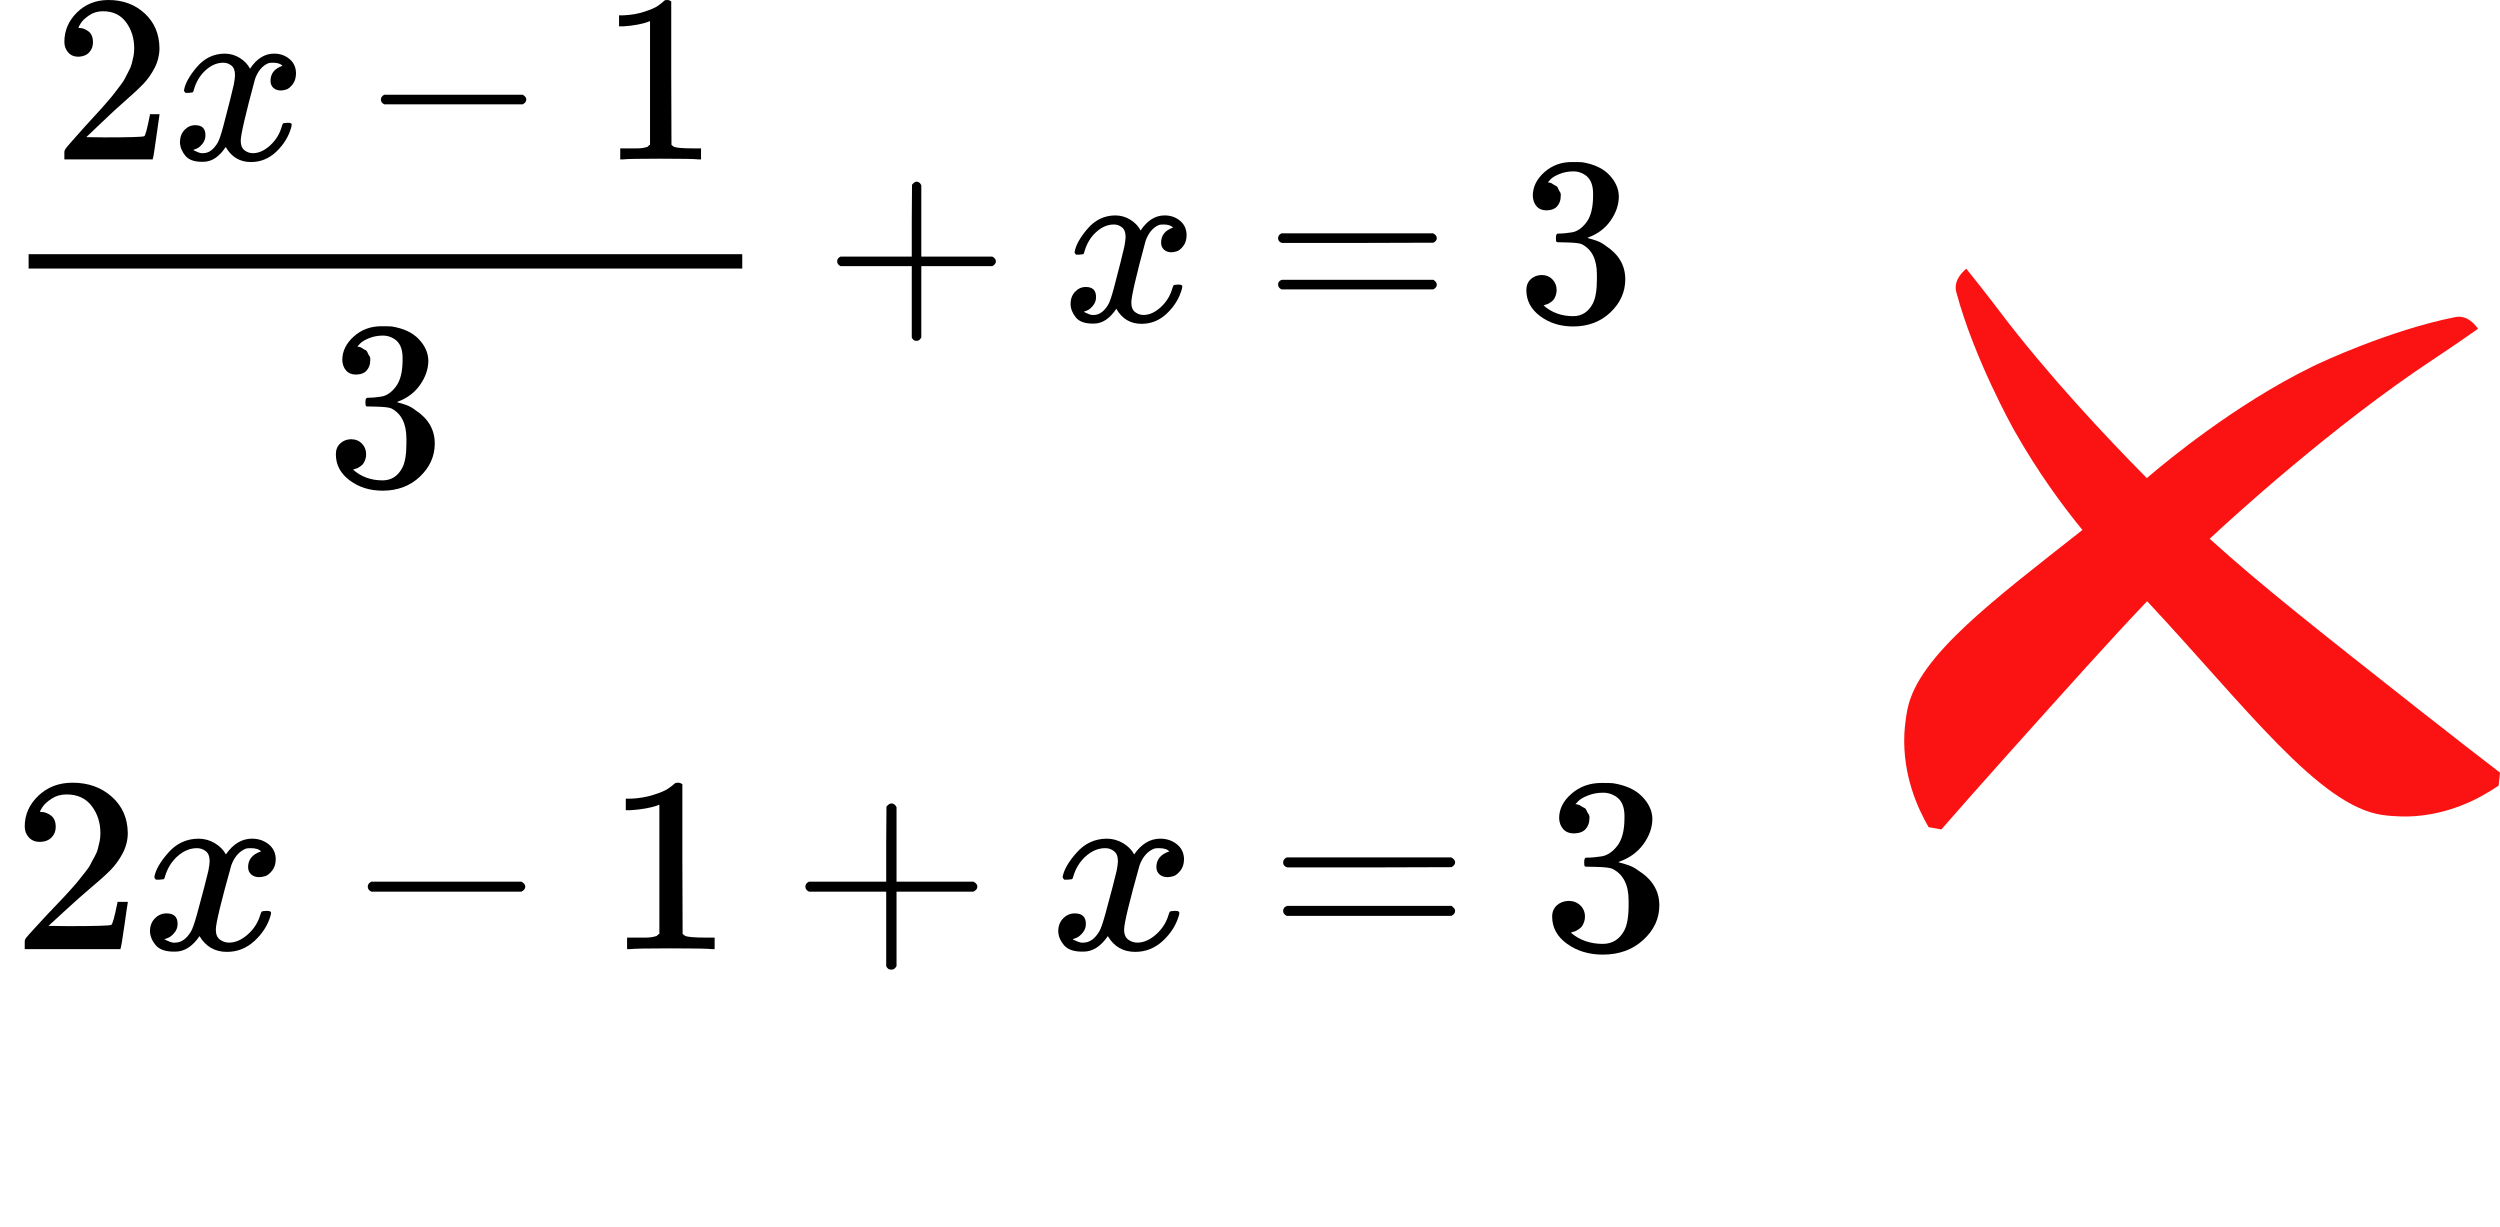 <?xml version="1.0" encoding="UTF-8"?> <svg xmlns="http://www.w3.org/2000/svg" width="214" height="105" viewBox="0 0 214 105" fill="none"><path d="M214 66.137C213.961 66.507 213.923 66.877 213.884 67.246C212.352 68.297 209.661 69.788 206.161 69.89C206.161 69.89 205.036 69.923 203.912 69.759C198.508 68.97 192.233 60.504 183.794 51.463C180.726 54.685 177.198 58.623 172.006 64.416C169.523 67.185 167.506 69.482 166.181 71C165.818 70.935 165.453 70.871 165.09 70.806C164.157 69.194 162.867 66.387 163.011 62.864C163.011 62.864 163.058 61.732 163.299 60.615C164.27 56.119 170.614 51.386 178.256 45.365C176.471 43.183 174.447 40.407 172.499 36.984C172.415 36.836 172.345 36.711 172.29 36.609C172.29 36.609 168.976 30.673 167.462 25.019C167.442 24.946 167.399 24.778 167.406 24.557C167.429 23.916 167.862 23.387 168.315 23C168.623 23.382 169.03 23.892 169.514 24.508C170.269 25.47 170.848 26.23 171.075 26.529C171.115 26.582 171.147 26.624 171.16 26.642C171.165 26.647 171.167 26.65 171.167 26.651C175.271 32.07 180.26 37.382 183.766 40.923C183.952 40.77 184.137 40.615 184.322 40.459C185.285 39.651 191.288 34.617 197.973 31.363C198.127 31.289 198.256 31.228 198.36 31.178C198.36 31.178 204.474 28.267 210.182 27.142C210.256 27.127 210.426 27.095 210.644 27.118C211.279 27.185 211.77 27.658 212.122 28.141C211.723 28.423 211.189 28.796 210.545 29.238C209.538 29.93 208.745 30.458 208.433 30.664C208.378 30.702 208.334 30.731 208.316 30.743C208.31 30.747 208.307 30.749 208.307 30.749C199.651 36.474 191.099 44.3 189.148 46.118C193.479 50.043 198.22 53.778 207.068 60.748C209.987 63.048 212.403 64.913 214 66.137Z" fill="#FB1313"></path><g clip-path="url(#clip0)"><path d="M6.713 4.856C6.346 4.856 6.054 4.733 5.836 4.487C5.619 4.241 5.51 3.941 5.51 3.586C5.51 2.616 5.87 1.776 6.591 1.066C7.312 0.355 8.209 0 9.284 0C10.521 0 11.555 0.383 12.385 1.147C13.214 1.912 13.636 2.903 13.65 4.118C13.65 4.706 13.514 5.266 13.242 5.798C12.97 6.331 12.643 6.795 12.262 7.191C11.882 7.587 11.338 8.093 10.63 8.707C10.141 9.131 9.461 9.759 8.59 10.592L7.387 11.74L8.937 11.76C11.072 11.76 12.208 11.726 12.344 11.658C12.439 11.63 12.602 11.023 12.834 9.834V9.773H13.65V9.834C13.636 9.875 13.548 10.497 13.384 11.699C13.221 12.901 13.119 13.529 13.078 13.584V13.645H5.51V13.256V13.01C5.51 12.914 5.551 12.812 5.632 12.703C5.714 12.593 5.918 12.354 6.244 11.986C6.639 11.548 6.979 11.166 7.264 10.838C7.387 10.702 7.618 10.449 7.958 10.08C8.298 9.711 8.529 9.459 8.651 9.322C8.774 9.186 8.971 8.96 9.243 8.646C9.515 8.332 9.706 8.1 9.814 7.949C9.923 7.799 10.079 7.594 10.284 7.335C10.488 7.075 10.63 6.857 10.712 6.679C10.794 6.502 10.896 6.304 11.018 6.085C11.14 5.866 11.229 5.648 11.283 5.429C11.338 5.211 11.385 5.006 11.426 4.815C11.467 4.624 11.487 4.398 11.487 4.139C11.487 3.278 11.256 2.534 10.794 1.906C10.331 1.277 9.672 0.963 8.815 0.963C8.366 0.963 7.971 1.079 7.631 1.311C7.291 1.544 7.053 1.769 6.917 1.987C6.781 2.206 6.713 2.336 6.713 2.377C6.713 2.39 6.747 2.397 6.815 2.397C7.06 2.397 7.312 2.493 7.57 2.684C7.829 2.875 7.958 3.189 7.958 3.626C7.958 3.968 7.849 4.255 7.631 4.487C7.414 4.719 7.108 4.842 6.713 4.856Z" fill="black"></path><path d="M15.751 7.724C15.846 7.151 16.213 6.488 16.853 5.737C17.492 4.986 18.281 4.603 19.219 4.59C19.695 4.59 20.131 4.713 20.525 4.958C20.919 5.204 21.212 5.512 21.402 5.88C21.973 5.02 22.66 4.59 23.463 4.59C23.966 4.59 24.401 4.74 24.768 5.04C25.135 5.341 25.326 5.744 25.339 6.249C25.339 6.645 25.244 6.966 25.054 7.212C24.863 7.458 24.68 7.608 24.503 7.663C24.326 7.717 24.17 7.745 24.034 7.745C23.775 7.745 23.565 7.67 23.401 7.519C23.238 7.369 23.157 7.171 23.157 6.925C23.157 6.297 23.497 5.867 24.177 5.635C24.027 5.457 23.755 5.368 23.361 5.368C23.184 5.368 23.055 5.382 22.973 5.409C22.456 5.628 22.075 6.078 21.831 6.761C21.015 9.78 20.607 11.542 20.607 12.047C20.607 12.43 20.715 12.703 20.933 12.867C21.151 13.031 21.389 13.113 21.647 13.113C22.15 13.113 22.646 12.887 23.136 12.437C23.626 11.986 23.959 11.433 24.136 10.777C24.177 10.64 24.217 10.565 24.258 10.552C24.299 10.538 24.408 10.524 24.585 10.511H24.666C24.87 10.511 24.972 10.565 24.972 10.675C24.972 10.688 24.959 10.763 24.931 10.9C24.714 11.678 24.292 12.368 23.667 12.969C23.041 13.57 22.313 13.871 21.484 13.871C20.532 13.871 19.811 13.44 19.321 12.58C18.764 13.427 18.124 13.85 17.404 13.85H17.281C16.615 13.85 16.139 13.673 15.853 13.317C15.568 12.962 15.418 12.587 15.404 12.191C15.404 11.754 15.534 11.398 15.792 11.125C16.05 10.852 16.356 10.716 16.71 10.716C17.295 10.716 17.587 11.002 17.587 11.576C17.587 11.849 17.506 12.088 17.342 12.293C17.179 12.498 17.023 12.634 16.873 12.703C16.724 12.771 16.635 12.805 16.608 12.805L16.547 12.826C16.547 12.839 16.587 12.867 16.669 12.908C16.751 12.949 16.86 12.996 16.996 13.051C17.132 13.106 17.261 13.126 17.383 13.113C17.873 13.113 18.294 12.805 18.648 12.191C18.77 11.972 18.927 11.508 19.117 10.797C19.308 10.087 19.498 9.35 19.688 8.585C19.879 7.82 19.988 7.369 20.015 7.233C20.083 6.864 20.117 6.597 20.117 6.434C20.117 6.051 20.015 5.778 19.811 5.614C19.607 5.45 19.376 5.368 19.117 5.368C18.573 5.368 18.063 5.587 17.587 6.024C17.111 6.461 16.778 7.021 16.587 7.704C16.56 7.827 16.526 7.895 16.485 7.909C16.445 7.922 16.336 7.936 16.159 7.95H15.873C15.792 7.868 15.751 7.793 15.751 7.724Z" fill="black"></path><path d="M32.605 8.788C32.605 8.788 32.605 8.699 32.605 8.522C32.605 8.344 32.701 8.208 32.891 8.112H44.744C44.948 8.221 45.05 8.358 45.05 8.522C45.05 8.686 44.948 8.822 44.744 8.932H32.891C32.701 8.836 32.605 8.699 32.605 8.522V8.788Z" fill="black"></path><path d="M55.642 1.803L55.377 1.906C55.187 1.974 54.915 2.042 54.561 2.11C54.208 2.179 53.813 2.226 53.378 2.254H52.99V1.311H53.378C54.017 1.284 54.609 1.182 55.153 1.004C55.697 0.826 56.078 0.663 56.295 0.512C56.513 0.362 56.703 0.212 56.866 0.062C56.894 0.021 56.975 0 57.111 0C57.234 0 57.349 0.041 57.458 0.123V6.249L57.478 12.395C57.574 12.491 57.655 12.552 57.723 12.58C57.791 12.607 57.954 12.634 58.213 12.662C58.471 12.689 58.893 12.703 59.478 12.703H60.008V13.645H59.784C59.498 13.604 58.417 13.584 56.54 13.584C54.69 13.584 53.623 13.604 53.337 13.645H53.092V12.703H53.623C53.922 12.703 54.18 12.703 54.398 12.703C54.615 12.703 54.785 12.696 54.908 12.682C55.03 12.668 55.139 12.648 55.234 12.621C55.33 12.593 55.384 12.58 55.398 12.58C55.411 12.58 55.452 12.546 55.52 12.477C55.588 12.409 55.629 12.382 55.642 12.395V1.803Z" fill="black"></path><path d="M30.484 32.065C30.117 32.065 29.831 31.949 29.627 31.717C29.423 31.484 29.314 31.184 29.301 30.815C29.301 30.064 29.627 29.395 30.28 28.807C30.933 28.22 31.722 27.926 32.647 27.926C33.123 27.926 33.422 27.933 33.544 27.947C34.551 28.111 35.319 28.473 35.849 29.033C36.38 29.593 36.652 30.201 36.666 30.856C36.666 31.566 36.434 32.256 35.972 32.925C35.509 33.595 34.87 34.08 34.054 34.38L33.993 34.421C33.993 34.435 34.054 34.455 34.177 34.482C34.299 34.51 34.496 34.571 34.768 34.667C35.04 34.762 35.299 34.906 35.543 35.097C36.659 35.821 37.216 36.777 37.216 37.965C37.216 39.044 36.795 39.987 35.952 40.793C35.108 41.599 34.041 42.002 32.748 42.002C31.66 42.002 30.722 41.708 29.933 41.12C29.144 40.533 28.75 39.789 28.75 38.887C28.75 38.505 28.872 38.198 29.117 37.965C29.362 37.733 29.668 37.61 30.035 37.597C30.416 37.597 30.729 37.719 30.974 37.965C31.218 38.211 31.341 38.519 31.341 38.887C31.341 39.038 31.32 39.174 31.28 39.297C31.239 39.42 31.191 39.529 31.137 39.625C31.082 39.721 31.008 39.802 30.913 39.871C30.817 39.939 30.736 39.994 30.668 40.035C30.6 40.076 30.532 40.103 30.464 40.117C30.396 40.13 30.341 40.151 30.3 40.178L30.219 40.199C30.913 40.813 31.756 41.12 32.748 41.12C33.497 41.12 34.061 40.758 34.442 40.035C34.673 39.584 34.789 38.894 34.789 37.965V37.556C34.789 36.258 34.353 35.391 33.483 34.954C33.279 34.872 32.864 34.824 32.239 34.81L31.382 34.79L31.32 34.749C31.293 34.708 31.28 34.599 31.28 34.421C31.28 34.175 31.334 34.052 31.443 34.052C31.824 34.052 32.218 34.018 32.626 33.95C33.089 33.882 33.51 33.595 33.891 33.089C34.272 32.584 34.462 31.819 34.462 30.795V30.631C34.462 29.852 34.224 29.313 33.748 29.012C33.449 28.821 33.129 28.725 32.789 28.725C32.354 28.725 31.953 28.8 31.586 28.951C31.218 29.101 30.96 29.258 30.811 29.422C30.661 29.586 30.586 29.668 30.586 29.668H30.647C30.688 29.681 30.742 29.695 30.811 29.709C30.878 29.722 30.947 29.757 31.015 29.811C31.082 29.866 31.164 29.914 31.259 29.955C31.355 29.996 31.422 30.071 31.463 30.18C31.504 30.289 31.558 30.392 31.627 30.487C31.695 30.583 31.715 30.72 31.688 30.897C31.688 31.198 31.593 31.464 31.402 31.696C31.212 31.928 30.906 32.051 30.484 32.065Z" fill="black"></path><path d="M63.537 22.988H2.449V21.759H63.537V22.988Z" fill="black"></path><path d="M71.662 22.639C71.662 22.639 71.662 22.55 71.662 22.372C71.662 22.195 71.757 22.058 71.948 21.963H78.047V18.889L78.068 15.816C78.204 15.639 78.333 15.55 78.456 15.55C78.632 15.55 78.768 15.652 78.864 15.857V21.963H84.943C85.147 22.072 85.249 22.209 85.249 22.372C85.249 22.536 85.147 22.673 84.943 22.782H78.864V28.887C78.755 29.079 78.632 29.174 78.496 29.174H78.456H78.415C78.251 29.174 78.129 29.079 78.047 28.887V22.782H71.948C71.757 22.686 71.662 22.55 71.662 22.372V22.639Z" fill="black"></path><path d="M91.986 21.573C92.081 21 92.448 20.337 93.087 19.586C93.726 18.835 94.515 18.452 95.454 18.439C95.93 18.439 96.365 18.562 96.759 18.808C97.154 19.053 97.446 19.361 97.636 19.73C98.208 18.869 98.894 18.439 99.697 18.439C100.2 18.439 100.635 18.589 101.003 18.89C101.37 19.19 101.56 19.593 101.574 20.098C101.574 20.494 101.479 20.815 101.288 21.061C101.098 21.307 100.914 21.457 100.737 21.512C100.561 21.567 100.404 21.594 100.268 21.594C100.01 21.594 99.799 21.519 99.636 21.369C99.473 21.218 99.391 21.02 99.391 20.774C99.391 20.146 99.731 19.716 100.411 19.484C100.261 19.306 99.989 19.217 99.595 19.217C99.418 19.217 99.289 19.231 99.207 19.258C98.691 19.477 98.31 19.927 98.065 20.61C97.249 23.629 96.841 25.391 96.841 25.896C96.841 26.279 96.95 26.552 97.167 26.716C97.385 26.88 97.623 26.962 97.881 26.962C98.385 26.962 98.881 26.736 99.371 26.286C99.86 25.835 100.193 25.282 100.37 24.626C100.411 24.489 100.452 24.414 100.493 24.401C100.533 24.387 100.642 24.373 100.819 24.36H100.901C101.105 24.36 101.207 24.414 101.207 24.524C101.207 24.537 101.193 24.612 101.166 24.749C100.948 25.527 100.527 26.217 99.901 26.818C99.275 27.419 98.548 27.72 97.718 27.72C96.766 27.72 96.045 27.29 95.556 26.429C94.998 27.276 94.359 27.699 93.638 27.699H93.516C92.849 27.699 92.373 27.522 92.088 27.167C91.802 26.811 91.652 26.436 91.639 26.04C91.639 25.603 91.768 25.247 92.026 24.974C92.285 24.701 92.591 24.565 92.944 24.565C93.529 24.565 93.822 24.851 93.822 25.425C93.822 25.698 93.74 25.937 93.577 26.142C93.413 26.347 93.257 26.484 93.108 26.552C92.958 26.62 92.87 26.654 92.842 26.654L92.781 26.675C92.781 26.689 92.822 26.716 92.903 26.757C92.985 26.798 93.094 26.846 93.23 26.9C93.366 26.955 93.495 26.975 93.618 26.962C94.107 26.962 94.529 26.654 94.882 26.04C95.005 25.821 95.161 25.357 95.352 24.647C95.542 23.936 95.732 23.199 95.923 22.434C96.113 21.669 96.222 21.218 96.249 21.082C96.317 20.713 96.351 20.447 96.351 20.283C96.351 19.9 96.249 19.627 96.045 19.463C95.841 19.299 95.61 19.217 95.352 19.217C94.808 19.217 94.298 19.436 93.822 19.873C93.346 20.31 93.012 20.87 92.822 21.553C92.795 21.676 92.761 21.744 92.72 21.758C92.679 21.771 92.57 21.785 92.394 21.799H92.108C92.026 21.717 91.986 21.642 91.986 21.573Z" fill="black"></path><path d="M109.404 20.386C109.404 20.208 109.5 20.072 109.69 19.976H122.685C122.889 20.085 122.991 20.222 122.991 20.386C122.991 20.536 122.896 20.666 122.706 20.775L116.218 20.795H109.731C109.513 20.727 109.404 20.59 109.404 20.386ZM109.404 24.36C109.404 24.155 109.513 24.019 109.731 23.951H122.706C122.896 24.087 122.991 24.224 122.991 24.36C122.991 24.538 122.889 24.674 122.685 24.77H109.69C109.5 24.674 109.404 24.538 109.404 24.36Z" fill="black"></path><path d="M132.39 18.008C132.023 18.008 131.737 17.892 131.533 17.66C131.329 17.428 131.221 17.127 131.207 16.759C131.207 16.007 131.533 15.338 132.186 14.751C132.839 14.163 133.628 13.87 134.553 13.87C135.029 13.87 135.328 13.877 135.45 13.89C136.457 14.054 137.225 14.416 137.756 14.976C138.286 15.536 138.558 16.144 138.572 16.799C138.572 17.51 138.341 18.2 137.878 18.869C137.416 19.538 136.776 20.023 135.96 20.323L135.899 20.364C135.899 20.378 135.96 20.398 136.083 20.426C136.205 20.453 136.402 20.515 136.674 20.61C136.946 20.706 137.205 20.849 137.45 21.04C138.565 21.764 139.123 22.72 139.123 23.909C139.123 24.988 138.701 25.93 137.858 26.736C137.014 27.542 135.947 27.945 134.655 27.945C133.567 27.945 132.628 27.651 131.839 27.064C131.051 26.477 130.656 25.732 130.656 24.831C130.656 24.448 130.779 24.141 131.023 23.909C131.268 23.677 131.574 23.554 131.941 23.54C132.322 23.54 132.635 23.663 132.88 23.909C133.125 24.155 133.247 24.462 133.247 24.831C133.247 24.981 133.227 25.117 133.186 25.24C133.145 25.363 133.098 25.473 133.043 25.568C132.989 25.664 132.914 25.746 132.819 25.814C132.724 25.882 132.642 25.937 132.574 25.978C132.506 26.019 132.438 26.046 132.37 26.06C132.302 26.074 132.248 26.094 132.207 26.121L132.125 26.142C132.819 26.756 133.662 27.064 134.655 27.064C135.403 27.064 135.967 26.702 136.348 25.978C136.579 25.527 136.695 24.837 136.695 23.909V23.499C136.695 22.201 136.26 21.334 135.389 20.897C135.185 20.815 134.77 20.767 134.145 20.754L133.288 20.733L133.227 20.692C133.2 20.651 133.186 20.542 133.186 20.364C133.186 20.119 133.24 19.996 133.349 19.996C133.73 19.996 134.124 19.961 134.532 19.893C134.995 19.825 135.416 19.538 135.797 19.033C136.178 18.527 136.368 17.762 136.368 16.738V16.574C136.368 15.796 136.13 15.256 135.654 14.956C135.355 14.764 135.036 14.669 134.696 14.669C134.26 14.669 133.859 14.744 133.492 14.894C133.125 15.044 132.866 15.201 132.717 15.365C132.567 15.529 132.492 15.611 132.492 15.611H132.554C132.594 15.625 132.649 15.639 132.717 15.652C132.785 15.666 132.853 15.7 132.921 15.755C132.989 15.809 133.07 15.857 133.166 15.898C133.261 15.939 133.329 16.014 133.37 16.123C133.41 16.233 133.465 16.335 133.533 16.431C133.601 16.526 133.621 16.663 133.594 16.84C133.594 17.141 133.499 17.407 133.308 17.64C133.118 17.872 132.812 17.995 132.39 18.008Z" fill="black"></path></g><g clip-path="url(#clip1)"><path d="M3.421 72.068C3.024 72.068 2.707 71.94 2.471 71.683C2.235 71.426 2.117 71.113 2.117 70.742C2.117 69.73 2.508 68.853 3.289 68.111C4.07 67.369 5.043 66.999 6.207 66.999C7.548 66.999 8.668 67.398 9.567 68.197C10.466 68.995 10.923 70.029 10.938 71.298C10.938 71.911 10.79 72.496 10.496 73.052C10.201 73.608 9.847 74.093 9.434 74.507C9.022 74.92 8.432 75.448 7.666 76.09C7.135 76.532 6.398 77.188 5.455 78.058L4.151 79.255L5.831 79.277C8.145 79.277 9.376 79.241 9.523 79.17C9.626 79.141 9.803 78.507 10.053 77.266V77.202H10.938V77.266C10.923 77.309 10.827 77.958 10.65 79.213C10.473 80.467 10.363 81.123 10.319 81.18V81.245H2.117V80.838V80.582C2.117 80.482 2.161 80.375 2.25 80.261C2.338 80.147 2.559 79.897 2.913 79.512C3.34 79.056 3.709 78.656 4.018 78.314C4.151 78.171 4.402 77.908 4.77 77.523C5.138 77.138 5.389 76.874 5.522 76.731C5.654 76.589 5.868 76.353 6.163 76.025C6.457 75.697 6.664 75.455 6.782 75.298C6.9 75.141 7.069 74.927 7.29 74.656C7.511 74.385 7.666 74.157 7.754 73.972C7.843 73.787 7.953 73.58 8.086 73.352C8.219 73.123 8.314 72.895 8.373 72.667C8.432 72.439 8.484 72.225 8.528 72.025C8.572 71.826 8.594 71.59 8.594 71.32C8.594 70.421 8.344 69.644 7.843 68.988C7.342 68.332 6.627 68.004 5.698 68.004C5.212 68.004 4.785 68.125 4.416 68.368C4.048 68.61 3.79 68.845 3.643 69.073C3.495 69.302 3.421 69.437 3.421 69.48C3.421 69.494 3.458 69.501 3.532 69.501C3.797 69.501 4.07 69.601 4.35 69.801C4.63 70 4.77 70.328 4.77 70.785C4.77 71.141 4.652 71.441 4.416 71.683C4.18 71.926 3.849 72.054 3.421 72.068Z" fill="black"></path><path d="M13.214 75.063C13.317 74.464 13.715 73.772 14.408 72.988C15.1 72.204 15.955 71.804 16.972 71.79C17.488 71.79 17.959 71.918 18.387 72.175C18.814 72.432 19.131 72.753 19.337 73.138C19.956 72.239 20.701 71.79 21.57 71.79C22.115 71.79 22.587 71.947 22.985 72.261C23.383 72.575 23.589 72.995 23.604 73.523C23.604 73.936 23.501 74.271 23.294 74.528C23.088 74.785 22.889 74.942 22.697 74.999C22.506 75.056 22.336 75.084 22.189 75.084C21.909 75.084 21.68 75.006 21.504 74.849C21.327 74.692 21.238 74.485 21.238 74.229C21.238 73.573 21.607 73.124 22.344 72.881C22.182 72.696 21.887 72.603 21.459 72.603C21.268 72.603 21.128 72.617 21.039 72.646C20.479 72.874 20.067 73.344 19.802 74.058C18.917 77.209 18.475 79.049 18.475 79.576C18.475 79.975 18.593 80.261 18.829 80.432C19.065 80.603 19.323 80.689 19.602 80.689C20.148 80.689 20.686 80.453 21.216 79.983C21.747 79.512 22.108 78.934 22.299 78.25C22.344 78.107 22.388 78.029 22.432 78.015C22.476 78.001 22.594 77.986 22.786 77.972H22.874C23.095 77.972 23.206 78.029 23.206 78.143C23.206 78.157 23.191 78.236 23.162 78.378C22.926 79.191 22.469 79.911 21.791 80.539C21.113 81.166 20.325 81.48 19.426 81.48C18.394 81.48 17.613 81.031 17.082 80.132C16.478 81.016 15.785 81.459 15.004 81.459H14.872C14.149 81.459 13.634 81.273 13.324 80.902C13.015 80.532 12.853 80.139 12.838 79.726C12.838 79.27 12.978 78.899 13.258 78.614C13.538 78.329 13.87 78.186 14.253 78.186C14.886 78.186 15.203 78.485 15.203 79.084C15.203 79.37 15.115 79.619 14.938 79.833C14.761 80.047 14.592 80.189 14.43 80.261C14.267 80.332 14.172 80.368 14.142 80.368L14.076 80.389C14.076 80.403 14.12 80.432 14.209 80.475C14.297 80.517 14.415 80.567 14.562 80.624C14.71 80.681 14.85 80.703 14.982 80.689C15.513 80.689 15.97 80.368 16.353 79.726C16.485 79.498 16.655 79.013 16.861 78.271C17.068 77.53 17.274 76.76 17.48 75.961C17.687 75.163 17.805 74.692 17.834 74.549C17.908 74.165 17.945 73.886 17.945 73.715C17.945 73.316 17.834 73.031 17.613 72.86C17.392 72.689 17.141 72.603 16.861 72.603C16.272 72.603 15.719 72.831 15.203 73.287C14.688 73.744 14.326 74.329 14.12 75.041C14.091 75.17 14.054 75.241 14.009 75.255C13.965 75.27 13.847 75.284 13.656 75.298H13.346C13.258 75.213 13.214 75.134 13.214 75.063Z" fill="black"></path><path d="M31.479 76.177C31.479 76.177 31.479 76.084 31.479 75.899C31.479 75.713 31.582 75.571 31.788 75.471H44.632C44.853 75.585 44.964 75.728 44.964 75.899C44.964 76.07 44.853 76.213 44.632 76.327H31.788C31.582 76.227 31.479 76.084 31.479 75.899V76.177Z" fill="black"></path><path d="M56.442 68.881L56.155 68.988C55.949 69.059 55.654 69.13 55.271 69.202C54.887 69.273 54.46 69.323 53.988 69.352H53.568V68.368H53.988C54.681 68.339 55.322 68.232 55.912 68.047C56.501 67.861 56.914 67.69 57.15 67.533C57.385 67.376 57.592 67.22 57.769 67.063C57.798 67.02 57.886 66.999 58.034 66.999C58.166 66.999 58.292 67.041 58.41 67.127V73.523L58.432 79.94C58.535 80.04 58.623 80.104 58.697 80.132C58.771 80.161 58.948 80.189 59.228 80.218C59.508 80.246 59.965 80.261 60.598 80.261H61.173V81.245H60.93C60.62 81.202 59.449 81.18 57.415 81.18C55.411 81.18 54.254 81.202 53.944 81.245H53.679V80.261H54.254C54.578 80.261 54.858 80.261 55.094 80.261C55.33 80.261 55.514 80.254 55.646 80.239C55.779 80.225 55.897 80.204 56 80.175C56.103 80.147 56.162 80.132 56.177 80.132C56.192 80.132 56.236 80.097 56.31 80.025C56.383 79.954 56.428 79.926 56.442 79.94V68.881Z" fill="black"></path><path d="M68.939 76.175C68.939 76.175 68.939 76.083 68.939 75.897C68.939 75.712 69.043 75.569 69.249 75.47H75.859V72.261L75.881 69.052C76.028 68.867 76.168 68.774 76.301 68.774C76.493 68.774 76.64 68.881 76.743 69.095V75.47H83.331C83.552 75.584 83.662 75.726 83.662 75.897C83.662 76.069 83.552 76.211 83.331 76.325H76.743V82.7C76.625 82.899 76.493 82.999 76.345 82.999H76.301H76.257C76.08 82.999 75.947 82.899 75.859 82.7V76.325H69.249C69.043 76.225 68.939 76.083 68.939 75.897V76.175Z" fill="black"></path><path d="M90.962 75.063C91.065 74.464 91.463 73.772 92.156 72.988C92.848 72.204 93.703 71.804 94.72 71.79C95.236 71.79 95.707 71.918 96.135 72.175C96.562 72.432 96.879 72.753 97.085 73.138C97.704 72.239 98.448 71.79 99.318 71.79C99.863 71.79 100.335 71.947 100.733 72.261C101.131 72.575 101.337 72.995 101.352 73.523C101.352 73.936 101.249 74.271 101.042 74.528C100.836 74.785 100.637 74.942 100.445 74.999C100.254 75.056 100.084 75.084 99.937 75.084C99.657 75.084 99.429 75.006 99.252 74.849C99.075 74.692 98.986 74.485 98.986 74.229C98.986 73.573 99.355 73.124 100.092 72.881C99.93 72.696 99.635 72.603 99.207 72.603C99.016 72.603 98.876 72.617 98.787 72.646C98.227 72.874 97.815 73.344 97.549 74.058C96.665 77.209 96.223 79.049 96.223 79.576C96.223 79.975 96.341 80.261 96.577 80.432C96.813 80.603 97.07 80.689 97.35 80.689C97.896 80.689 98.434 80.453 98.964 79.983C99.495 79.512 99.856 78.934 100.048 78.25C100.092 78.107 100.136 78.029 100.18 78.015C100.224 78.001 100.342 77.986 100.534 77.972H100.622C100.843 77.972 100.954 78.029 100.954 78.143C100.954 78.157 100.939 78.236 100.91 78.378C100.674 79.191 100.217 79.911 99.539 80.539C98.861 81.166 98.073 81.48 97.174 81.48C96.142 81.48 95.361 81.031 94.83 80.132C94.226 81.016 93.534 81.459 92.752 81.459H92.62C91.898 81.459 91.382 81.273 91.072 80.902C90.763 80.532 90.601 80.139 90.586 79.726C90.586 79.27 90.726 78.899 91.006 78.614C91.286 78.329 91.618 78.186 92.001 78.186C92.635 78.186 92.951 78.485 92.951 79.084C92.951 79.37 92.863 79.619 92.686 79.833C92.509 80.047 92.34 80.189 92.178 80.261C92.016 80.332 91.92 80.368 91.89 80.368L91.824 80.389C91.824 80.403 91.868 80.432 91.957 80.475C92.045 80.517 92.163 80.567 92.31 80.624C92.458 80.681 92.598 80.703 92.73 80.689C93.261 80.689 93.718 80.368 94.101 79.726C94.234 79.498 94.403 79.013 94.609 78.271C94.816 77.53 95.022 76.76 95.228 75.961C95.435 75.163 95.552 74.692 95.582 74.549C95.656 74.165 95.693 73.886 95.693 73.715C95.693 73.316 95.582 73.031 95.361 72.86C95.14 72.689 94.889 72.603 94.609 72.603C94.02 72.603 93.467 72.831 92.951 73.287C92.436 73.744 92.074 74.329 91.868 75.041C91.839 75.17 91.802 75.241 91.758 75.255C91.713 75.27 91.596 75.284 91.404 75.298H91.094C91.006 75.213 90.962 75.134 90.962 75.063Z" fill="black"></path><path d="M109.836 73.823C109.836 73.638 109.939 73.495 110.145 73.395H124.227C124.448 73.509 124.559 73.652 124.559 73.823C124.559 73.98 124.456 74.115 124.249 74.229L117.22 74.251H110.19C109.954 74.179 109.836 74.037 109.836 73.823ZM109.836 77.973C109.836 77.759 109.954 77.616 110.19 77.545H124.249C124.456 77.687 124.559 77.83 124.559 77.973C124.559 78.158 124.448 78.301 124.227 78.4H110.145C109.939 78.301 109.836 78.158 109.836 77.973Z" fill="black"></path><path d="M134.744 71.341C134.346 71.341 134.037 71.22 133.816 70.977C133.595 70.735 133.477 70.421 133.462 70.036C133.462 69.252 133.816 68.553 134.523 67.94C135.231 67.327 136.085 67.02 137.088 67.02C137.603 67.02 137.928 67.027 138.06 67.041C139.151 67.213 139.984 67.591 140.558 68.175C141.133 68.76 141.428 69.394 141.443 70.079C141.443 70.82 141.192 71.541 140.691 72.239C140.19 72.938 139.497 73.444 138.613 73.758L138.547 73.801C138.547 73.815 138.613 73.837 138.746 73.865C138.878 73.894 139.092 73.958 139.387 74.058C139.681 74.157 139.961 74.307 140.227 74.507C141.435 75.263 142.039 76.261 142.039 77.501C142.039 78.628 141.583 79.612 140.669 80.453C139.755 81.295 138.598 81.715 137.198 81.715C136.019 81.715 135.002 81.409 134.147 80.796C133.293 80.182 132.865 79.405 132.865 78.464C132.865 78.065 132.998 77.744 133.263 77.501C133.528 77.259 133.86 77.131 134.258 77.116C134.671 77.116 135.01 77.245 135.275 77.501C135.54 77.758 135.673 78.079 135.673 78.464C135.673 78.621 135.651 78.763 135.606 78.892C135.562 79.02 135.511 79.134 135.452 79.234C135.393 79.334 135.312 79.419 135.209 79.491C135.105 79.562 135.017 79.619 134.943 79.662C134.87 79.705 134.796 79.733 134.722 79.747C134.648 79.762 134.59 79.783 134.545 79.812L134.457 79.833C135.209 80.475 136.122 80.796 137.198 80.796C138.009 80.796 138.62 80.418 139.033 79.662C139.283 79.191 139.409 78.471 139.409 77.501V77.074C139.409 75.719 138.937 74.813 137.994 74.357C137.773 74.272 137.323 74.222 136.645 74.207L135.717 74.186L135.651 74.143C135.621 74.1 135.606 73.986 135.606 73.801C135.606 73.544 135.665 73.416 135.783 73.416C136.196 73.416 136.623 73.38 137.065 73.309C137.567 73.238 138.023 72.938 138.436 72.41C138.849 71.883 139.055 71.084 139.055 70.015V69.844C139.055 69.031 138.797 68.468 138.281 68.154C137.957 67.954 137.611 67.854 137.242 67.854C136.771 67.854 136.336 67.933 135.938 68.09C135.54 68.246 135.26 68.41 135.098 68.582C134.936 68.753 134.855 68.838 134.855 68.838H134.921C134.965 68.853 135.024 68.867 135.098 68.881C135.172 68.895 135.245 68.931 135.319 68.988C135.393 69.045 135.481 69.095 135.584 69.138C135.688 69.181 135.761 69.259 135.805 69.373C135.85 69.487 135.909 69.594 135.982 69.694C136.056 69.794 136.078 69.936 136.049 70.122C136.049 70.436 135.945 70.713 135.739 70.956C135.533 71.198 135.201 71.327 134.744 71.341Z" fill="black"></path></g><defs><clipPath id="clip0"><rect width="140" height="42" fill="white"></rect></clipPath><clipPath id="clip1"><rect width="142" height="16" fill="white" transform="translate(1 67)"></rect></clipPath></defs></svg> 